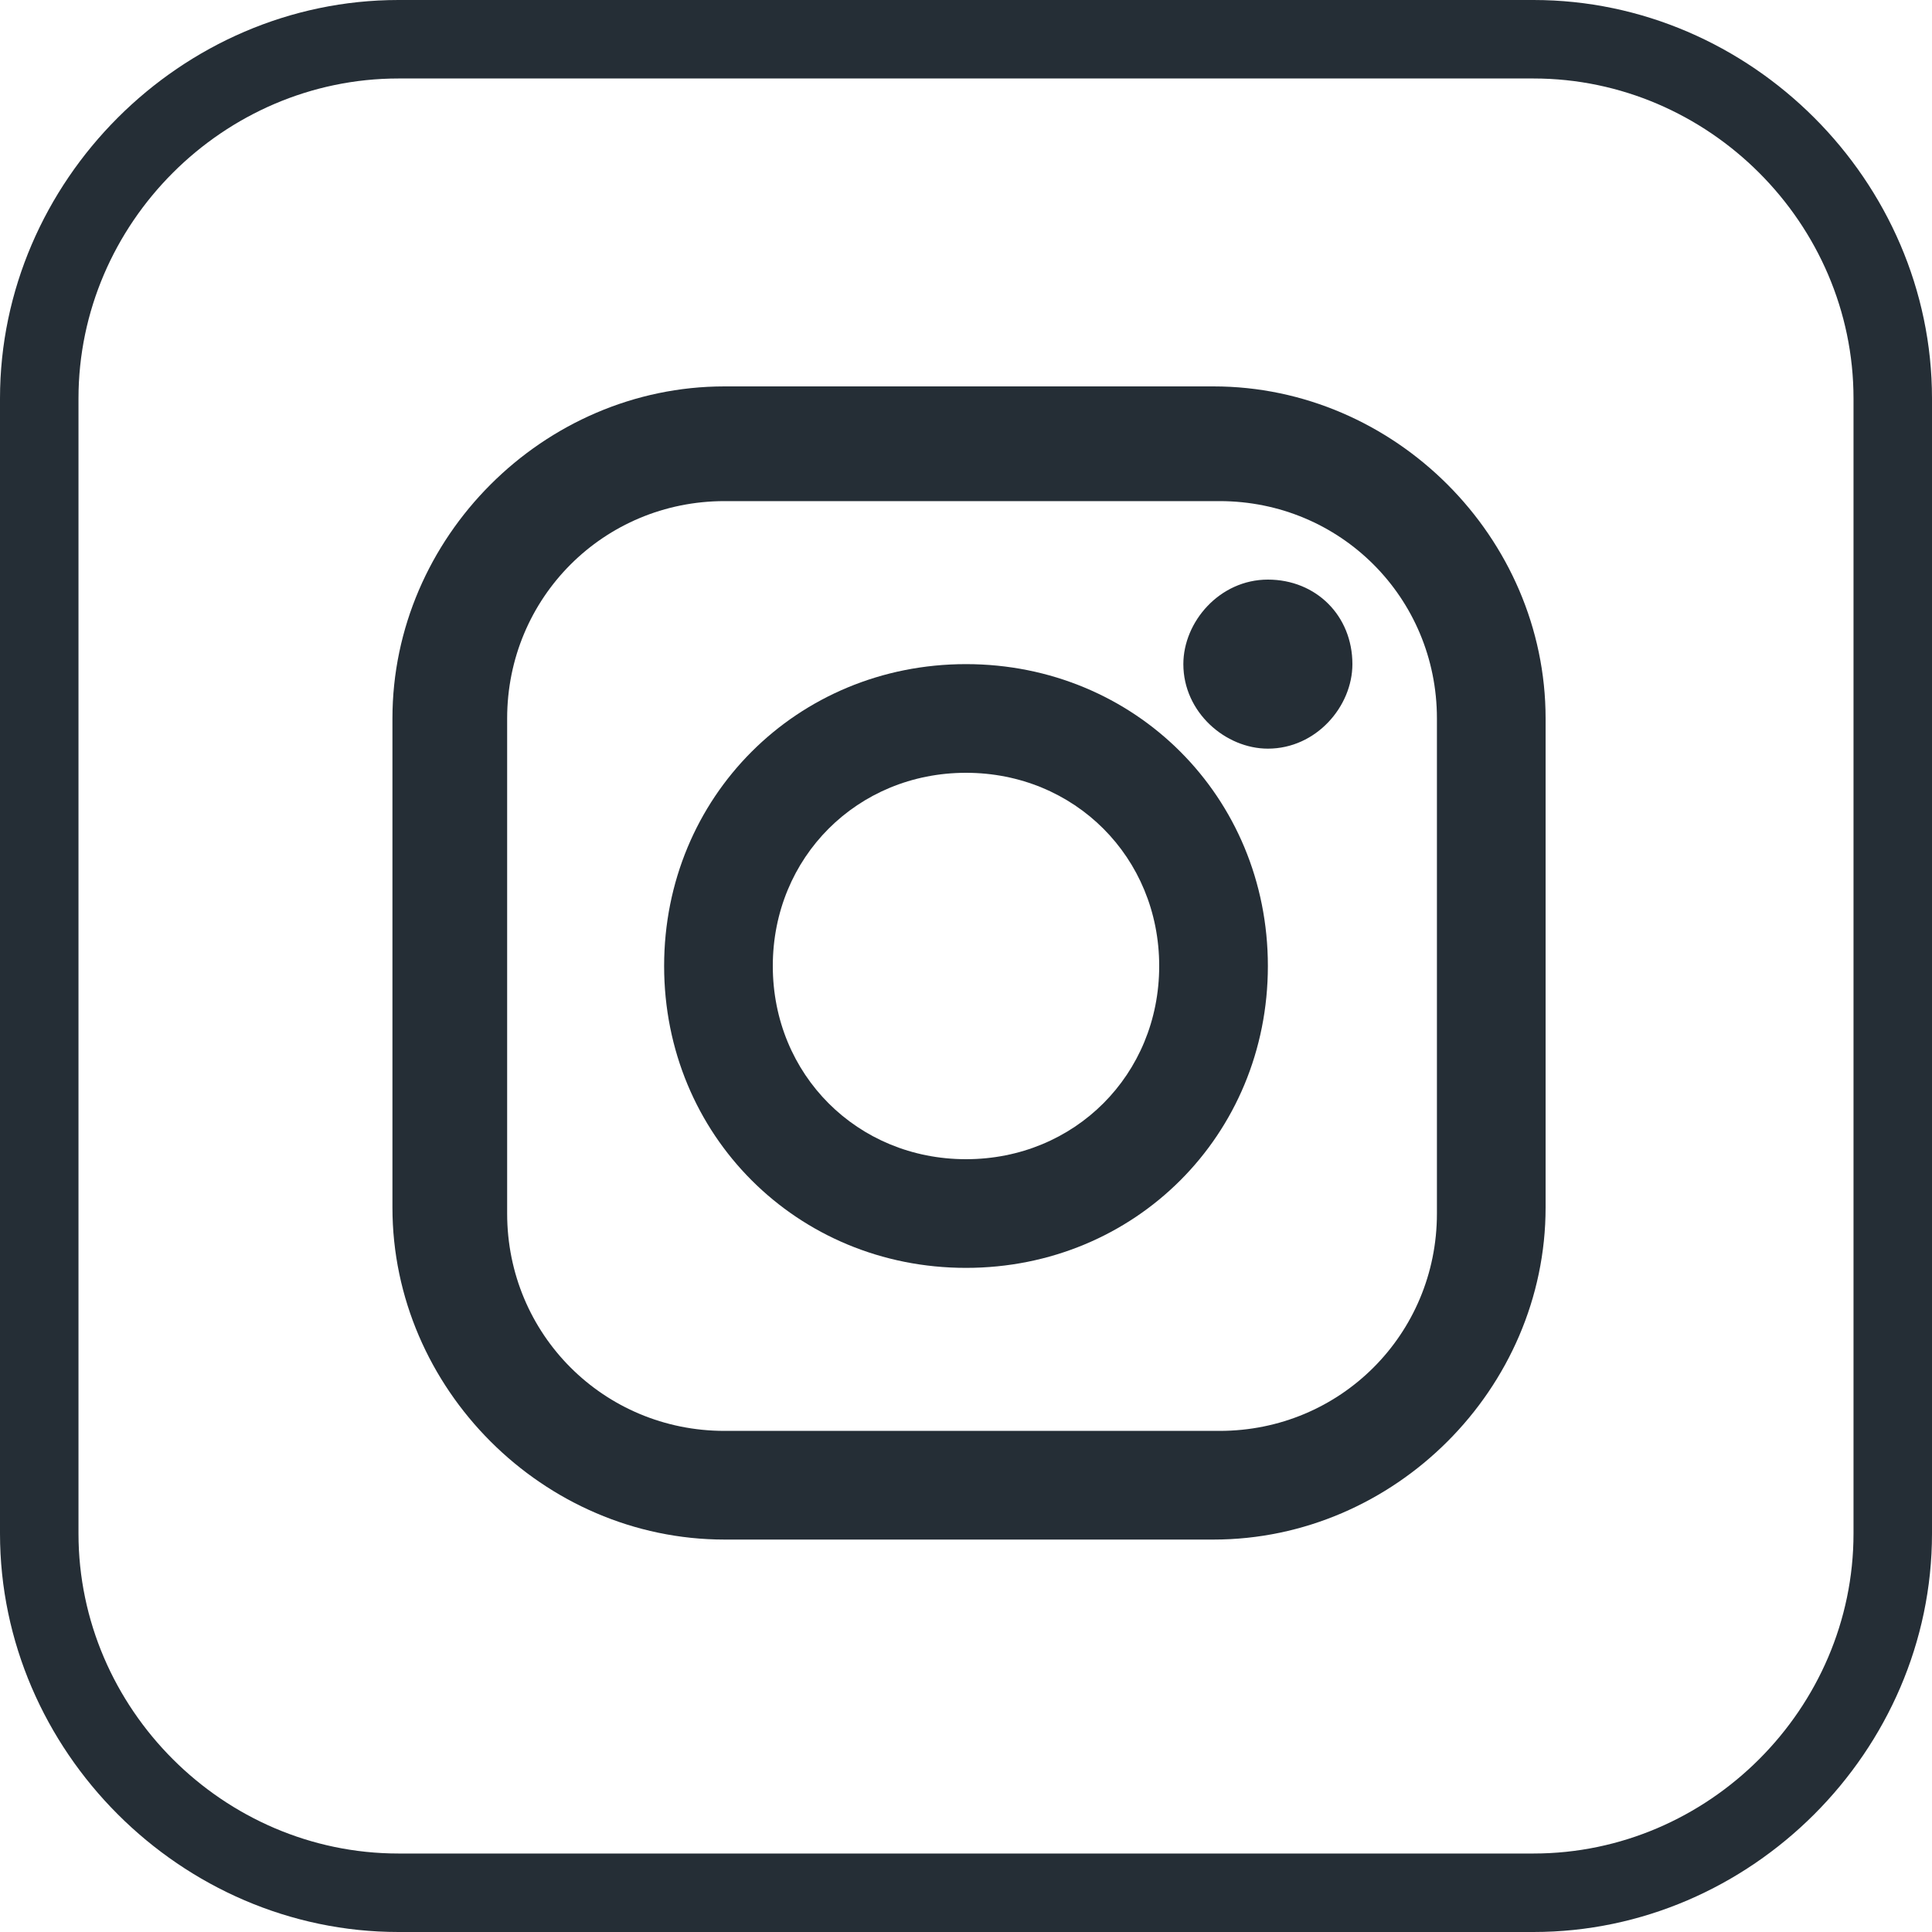 <?xml version="1.0" encoding="utf-8"?>
<!-- Generator: Adobe Illustrator 26.5.3, SVG Export Plug-In . SVG Version: 6.00 Build 0)  -->
<svg version="1.1" id="Layer_1" xmlns="http://www.w3.org/2000/svg" xmlns:xlink="http://www.w3.org/1999/xlink" x="0px" y="0px"
	 viewBox="0 0 32 32" style="enable-background:new 0 0 32 32;" xml:space="preserve">
<style type="text/css">
	.st0{fill:#252E36;}
</style>
<path class="st0" d="M22.4,11c0,0.7-0.6,1.4-1.4,1.4c-0.7,0-1.4-0.6-1.4-1.4c0-0.7,0.6-1.4,1.4-1.4C21.8,9.6,22.4,10.2,22.4,11"/>
<path class="st0" d="M16,11c-2.8,0-5,2.2-5,5c0,2.8,2.2,5,5,5c2.8,0,5-2.2,5-5C21,13.2,18.8,11,16,11 M16,19.2
	c-1.8,0-3.2-1.4-3.2-3.2c0-1.8,1.4-3.2,3.2-3.2s3.2,1.4,3.2,3.2C19.2,17.8,17.8,19.2,16,19.2"/>
<path class="st0" d="M20.1,6.4H12c-3,0-5.5,2.5-5.5,5.5v8.1c0,3,2.5,5.5,5.5,5.5h8.1c3,0,5.5-2.5,5.5-5.5v-8.1
	C25.6,8.9,23.1,6.4,20.1,6.4 M23.8,20.1c0,2-1.6,3.6-3.6,3.6h-8.2c-2,0-3.6-1.6-3.6-3.6v-8.2c0-2,1.6-3.6,3.6-3.6h8.2
	c2,0,3.6,1.6,3.6,3.6V20.1z"/>
<path class="st0" d="M25.4,1.3c2.9,0,5.3,2.4,5.3,5.3v18.8c0,2.9-2.4,5.3-5.3,5.3H6.6c-2.9,0-5.3-2.4-5.3-5.3V6.6
	c0-2.9,2.4-5.3,5.3-5.3H25.4z M25.4,0H6.6C3,0,0,3,0,6.6v18.8C0,29,3,32,6.6,32h18.8c3.6,0,6.6-3,6.6-6.6V6.6C32,3,29,0,25.4,0"/>
</svg>
